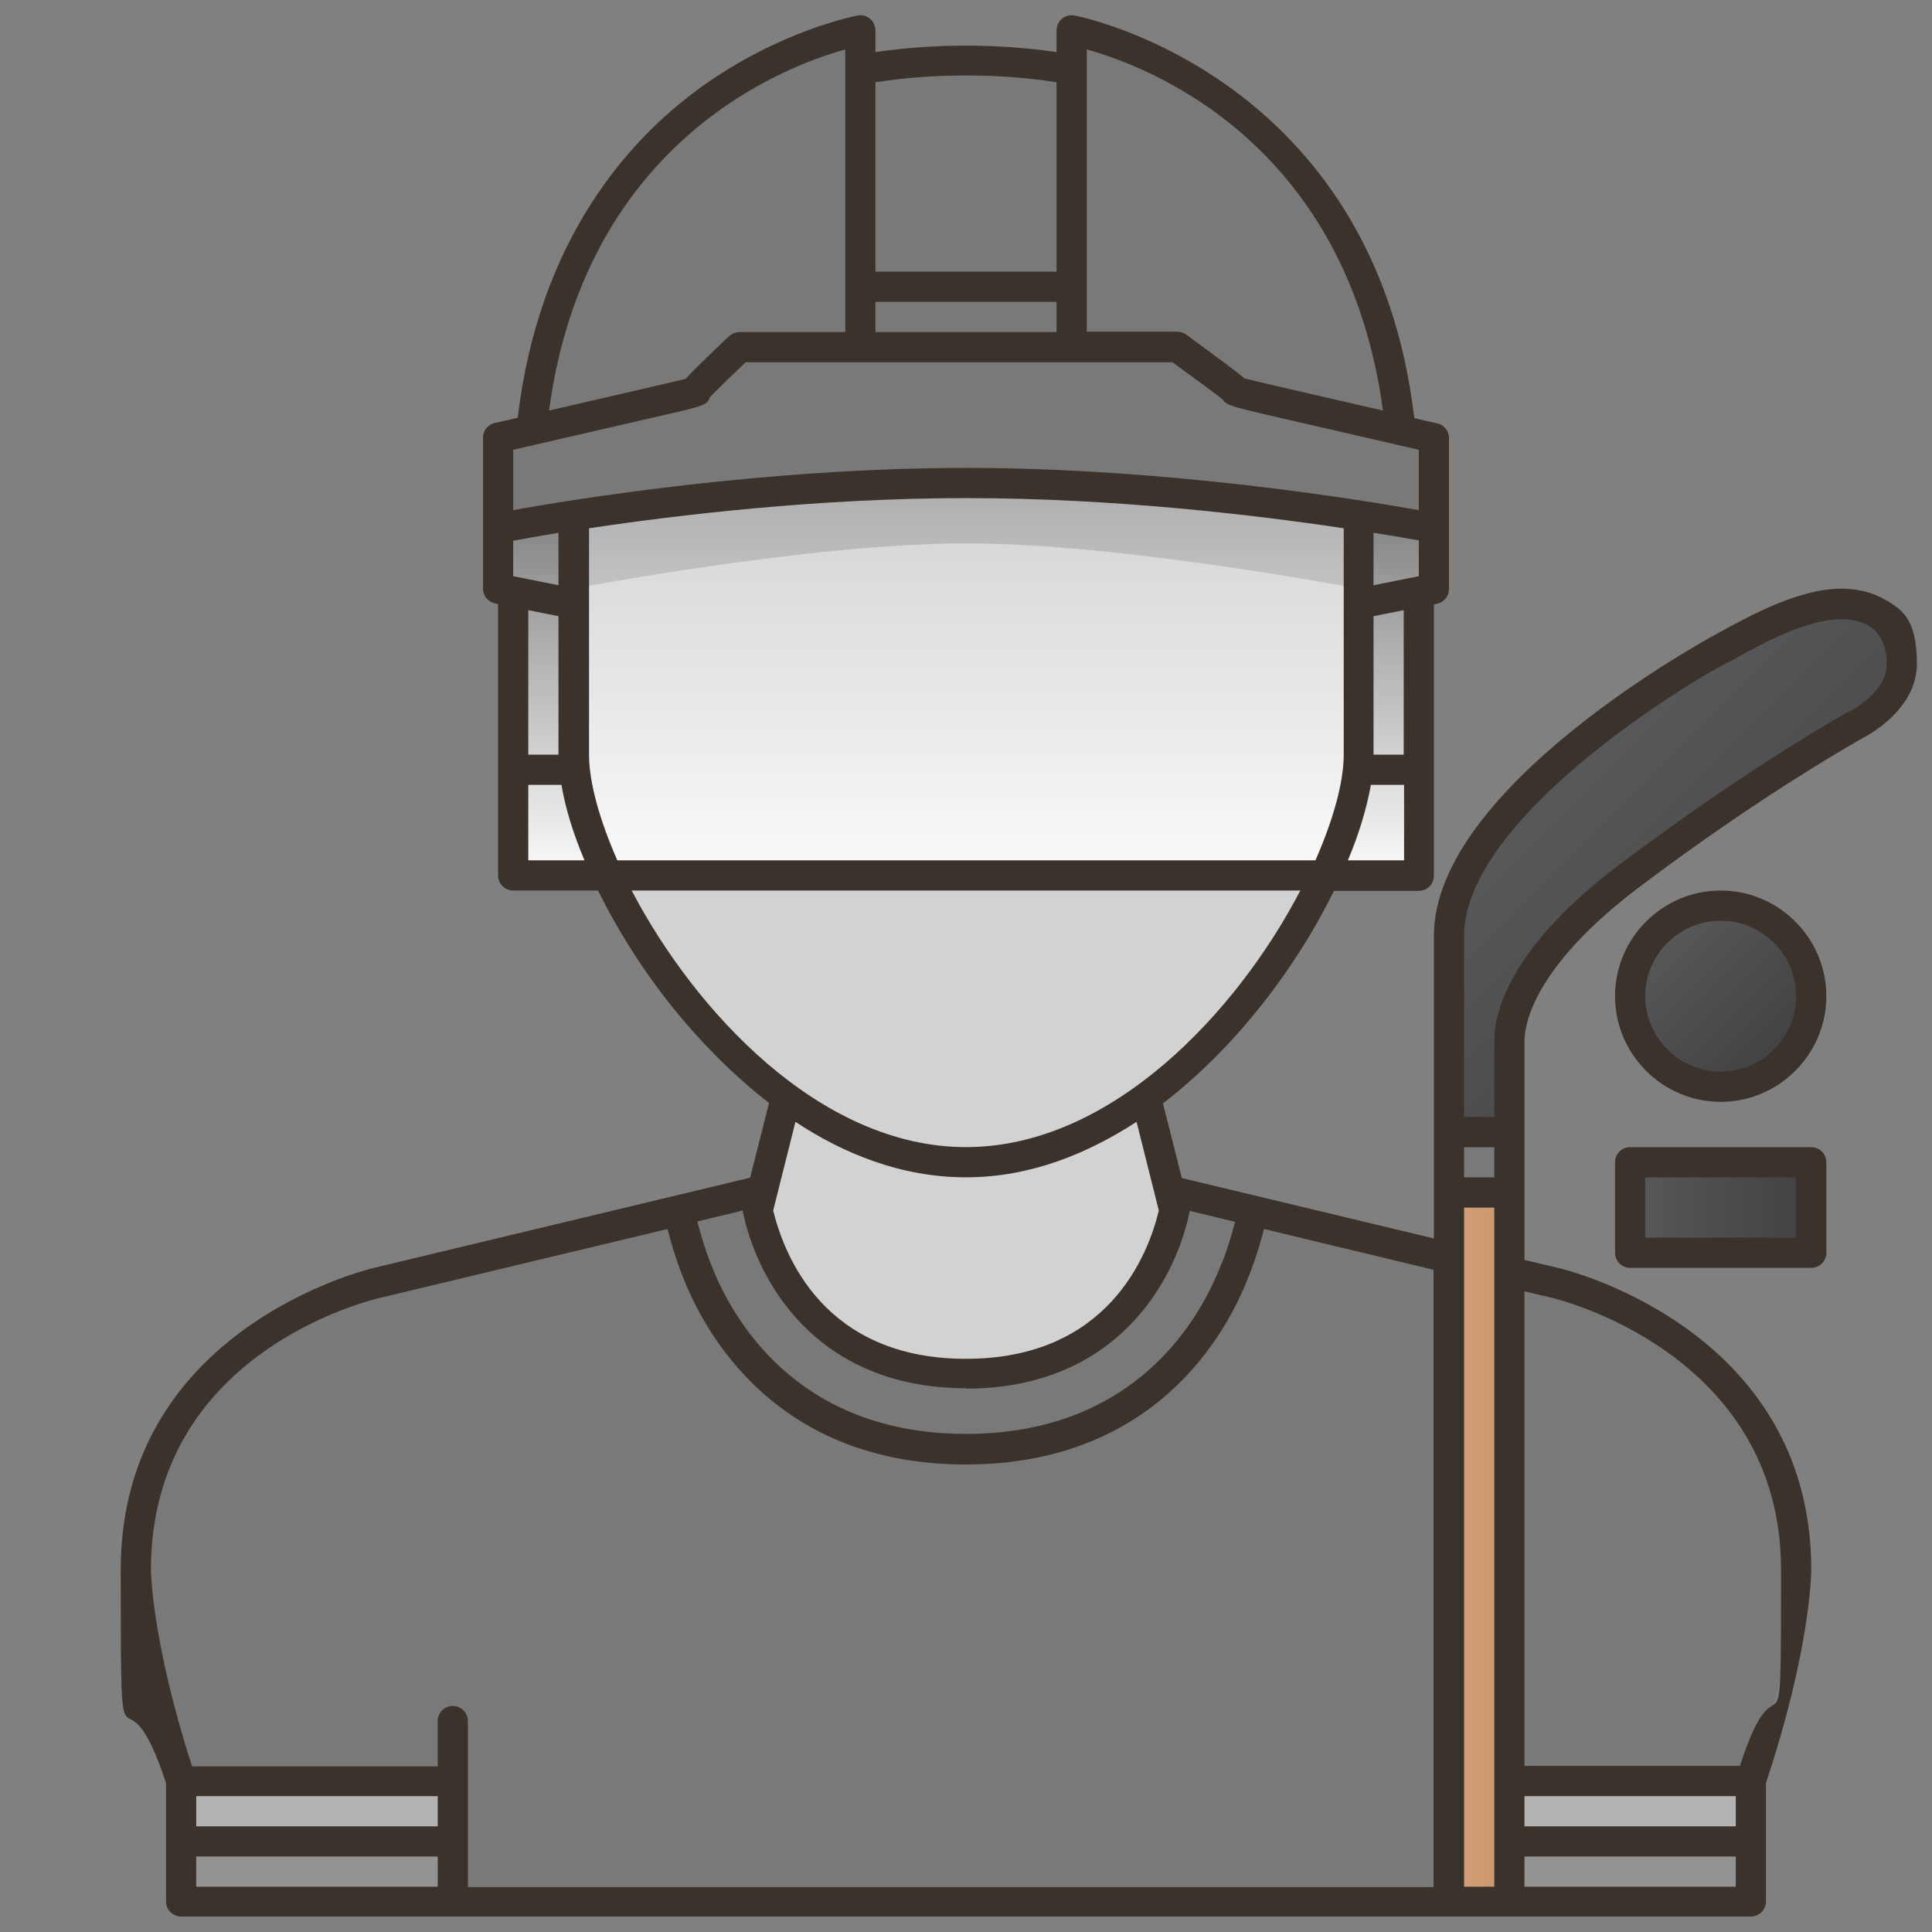 <?xml version="1.0" encoding="UTF-8"?>
<svg xmlns="http://www.w3.org/2000/svg" xmlns:xlink="http://www.w3.org/1999/xlink" version="1.1" viewBox="0 0 512 512">
  <rect x="0" y="0" width="512" height="512" fill="#808080" stroke="none"/>
  <defs>
    <style>
      .st0 {
        fill: #939393;
      }

      .st1 {
        fill: url(#Unbenannter_Verlauf);
      }

      .st2 {
        fill: url(#Unbenannter_Verlauf_2);
      }

      .st3 {
        fill: url(#Unbenannter_Verlauf_8);
      }

      .st4 {
        fill: #d2d2d2;
      }

      .st5 {
        fill: #3a322b;
      }

      .st6 {
        fill: #797979;
      }

      .st7 {
        fill: #b3b3b3;
      }

      .st8 {
        fill: url(#Unbenannter_Verlauf_21);
      }

      .st9 {
        fill: url(#Unbenannter_Verlauf_22);
      }

      .st10 {
        fill: url(#Unbenannter_Verlauf_24);
      }

      .st11 {
        fill: #231f20;
        isolation: isolate;
        opacity: .2;
      }
    </style>
    <linearGradient id="Unbenannter_Verlauf" data-name="Unbenannter Verlauf" x1="-13.2" y1="482.3" x2="-4.8" y2="473.8" gradientTransform="translate(492 2176.1) scale(4 -4)" gradientUnits="userSpaceOnUse">
      <stop offset="0" stop-color="#58595b"></stop>
      <stop offset="1" stop-color="#414042"></stop>
    </linearGradient>
    <linearGradient id="Unbenannter_Verlauf_2" data-name="Unbenannter Verlauf 2" x1="-15" y1="464" x2="-3" y2="464" gradientTransform="translate(492 2176.1) scale(4 -4)" gradientUnits="userSpaceOnUse">
      <stop offset="0" stop-color="#58595b"></stop>
      <stop offset="1" stop-color="#414042"></stop>
    </linearGradient>
    <linearGradient id="Unbenannter_Verlauf_8" data-name="Unbenannter Verlauf 8" x1="-844" y1="422" x2="-844" y2="418" gradientTransform="translate(-2948 2176.1) rotate(-180) scale(4)" gradientUnits="userSpaceOnUse">
      <stop offset="0" stop-color="#f1f2f2"></stop>
      <stop offset="1" stop-color="#e6e7e8"></stop>
    </linearGradient>
    <linearGradient id="Unbenannter_Verlauf_22" data-name="Unbenannter Verlauf 22" x1="-31" y1="441" x2="-23" y2="441" gradientTransform="translate(492 2176.1) scale(4 -4)" gradientUnits="userSpaceOnUse">
      <stop offset="0" stop-color="#dfb082"></stop>
      <stop offset="1" stop-color="#cb936d"></stop>
    </linearGradient>
    <linearGradient id="Unbenannter_Verlauf_24" data-name="Unbenannter Verlauf 24" x1="-20.2" y1="493.2" x2="-.2" y2="473.1" gradientTransform="translate(492 2176.1) scale(4 -4)" gradientUnits="userSpaceOnUse">
      <stop offset="0" stop-color="#58595b"></stop>
      <stop offset="1" stop-color="#414042"></stop>
    </linearGradient>
    <linearGradient id="Unbenannter_Verlauf_21" data-name="Unbenannter Verlauf 21" x1="-59" y1="512" x2="-59" y2="486" gradientTransform="translate(492 2176.1) scale(4 -4)" gradientUnits="userSpaceOnUse">
      <stop offset="0" stop-color="#fafafa" stop-opacity="0"></stop>
      <stop offset="1" stop-color="#fafafa"></stop>
    </linearGradient>
  </defs>
  <g id="Layer_6">
    <circle class="st1" cx="456" cy="264" r="24"></circle>
    <path class="st2" d="M432,308h48v24h-48v-24Z"></path>
    <path class="st4" d="M320,356l-64,40-64-40,20-80h88l20,80Z"></path>
    <path class="st6" d="M412,340l-100-24s-4.9,48-56,48-56-48-56-48l-100,24s-64,14.2-64,76c0,0,0,20,12,56v32h416v-32c12-36,12-56,12-56,0-61.8-64-76-64-76Z"></path>
    <path class="st0" d="M48,488h72v16H48v-16Z"></path>
    <path class="st7" d="M48,472h72v16H48v-16Z"></path>
    <path class="st3" d="M392,504h72v-16h-72v16Z"></path>
    <path class="st0" d="M392,504h72v-16h-72v16Z"></path>
    <path class="st7" d="M392,488h72v-16h-72v16Z"></path>
    <path class="st4" d="M256,308c-57.2,0-104-76-104-108v-64c0-57.2,46.8-100,104-100s104,42.8,104,100v64c0,32-46.8,108-104,108Z"></path>
    <path class="st6" d="M256,16c-88.3,0-116,62.2-116,118.9,0,0,38.8-6.9,116-6.9s116,6.9,116,6.9c0-56.7-27.7-118.9-116-118.9Z"></path>
    <path class="st11" d="M256,128c-41.4,0-104,12-104,12v16s62.6-12,104-12,104,12,104,12v-16s-62.6-12-104-12Z"></path>
    <path class="st6" d="M136,156v48h16v-44l-16-4Z"></path>
    <path class="st6" d="M376,156v48h-16v-44l16-4Z"></path>
    <path class="st6" d="M228,92V8s-88,15.9-88,124l88-40Z"></path>
    <path class="st6" d="M284,92V8s88,15.9,88,124l-88-40Z"></path>
    <path class="st6" d="M380,116s-52.5-12-52-12-16-12-16-12h-116s-12.5,12-12,12-52,12-52,12v40l20,4v-20s62.6-12,104-12,104,12,104,12v20l20-4v-40Z"></path>
    <path class="st6" d="M228,76h56v16h-56v-16Z"></path>
    <path class="st9" d="M384,320h16v184h-16v-184Z"></path>
    <path class="st6" d="M384,304h16v16h-16v-16Z"></path>
    <path class="st10" d="M488,160c-12.1,0-26.9,9.4-32,12-7,3.5-72,41.3-72,76v56h16v-28c0-10.2,8.1-25.9,32-44,34.2-25.8,60-40,60-40,0,0,12-5.9,12-16,0-14.4-11.2-16-16-16Z"></path>
    <path class="st8" d="M256,128c-60,0-120,12-120,12v92h240v-92s-60-12-120-12Z"></path>
  </g>
  <g id="Ebene_2">
    <g>
      <path class="st5" d="M456,236c-15.4,0-28,12.6-28,28s12.6,28,28,28,28-12.6,28-28-12.6-28-28-28ZM456,284c-11,0-20-9-20-20s9-20,20-20,20,9,20,20-9,20-20,20Z"></path>
      <path class="st5" d="M480,304h-48c-2.2,0-4,1.8-4,4v24c0,2.2,1.8,4,4,4h48c2.2,0,4-1.8,4-4v-24c0-2.2-1.8-4-4-4ZM476,328h-40v-16h40v16Z"></path>
      <path class="st5" d="M500,159.2c-4.4-2.8-9.4-3.2-12-3.2h0c-11.2,0-24,7.1-30.9,10.8-1.2.7-2.2,1.2-2.9,1.6-.7.4-74.2,40-74.2,79.6v80.2l-66.8-16-5-19.8c10.4-8,18.7-16.9,24.3-23.8,8.4-10.2,15.6-21.5,21-32.5h22.5c2.2,0,4-1.8,4-4v-71.9l.8-.2c1.9-.4,3.2-2,3.2-3.9v-40c0-1.9-1.3-3.5-3.1-3.9-2-.4-4-.9-6.1-1.4C364.1,19.5,285.5,4.2,284.7,4.1c-1.1-.2-2.4.1-3.3.9s-1.4,1.9-1.4,3.1v5.7c-7.6-1.1-15.6-1.7-24-1.7s-16.4.6-24,1.7v-5.7c0-1.2-.5-2.3-1.4-3.1s-2.1-1.1-3.3-.9c-.8.2-20.6,3.9-41.8,19.2-19.1,13.9-42.7,40.3-48.3,87.4-2.1.5-4.2,1-6.1,1.4-1.8.4-3.1,2-3.1,3.9v40c0,1.9,1.3,3.5,3.2,3.9l.8.2v71.9c0,2.2,1.8,4,4,4h22.5c5.4,11,12.6,22.3,21,32.5,5.7,6.9,14,15.8,24.3,23.8l-5,19.8-99.7,23.9c-.7.2-67.1,15.6-67.1,79.9s.1,20.8,12,56.6v31.4c0,2.2,1.8,4,4,4h416c2.2,0,4-1.8,4-4v-31.4c11.9-35.8,12-55.8,12-56.6,0-64.3-66.5-79.8-67.1-79.9l-8.9-2.1v-58c0-4.2,2.2-19.5,30.4-40.8,33.5-25.3,59.3-39.5,59.4-39.6.6-.3,14.2-7.2,14.2-19.6s-4.4-14.4-8-16.8h0ZM404,476h56v8h-56v-8ZM396,500h-8v-180h8v180ZM396,312h-8v-8h8v8ZM357.2,228c3-7.1,5-13.9,6.1-20h8.8v20h-14.8ZM242,228h-78.4c-4.8-10.9-7.5-20.8-7.5-28v-60c23.2-3.5,61-8,100-8s76.7,4.5,100,8v60c0,7.2-2.7,17.1-7.5,28h-106.5ZM148,155.1l-12-2.4v-9.4c2.6-.5,6.7-1.2,12-2.1v13.8ZM376,152.7l-12,2.4v-13.9c5.3.8,9.4,1.6,12,2v9.4ZM372,200h-8v-36.7l8-1.6v38.3ZM366.5,108.8c-16.1-3.7-33.1-7.6-36.7-8.5-2.4-2.1-7-5.4-15.4-11.6-.7-.5-1.5-.8-2.4-.8h-24V13.1c16.3,4.5,68.9,24.5,78.5,95.7ZM232,80h48v8h-48v-8ZM256,20c8.4,0,16.4.6,24,1.8v50.2h-48V21.8c7.6-1.2,15.6-1.8,24-1.8ZM224,13.1v74.9h-28c-1,0-2,.4-2.8,1.1-6.2,5.9-9.6,9.2-11.5,11.3-4.4,1.1-20.7,4.8-36.2,8.4,9.6-71.2,62.2-91.2,78.5-95.7h0ZM176.8,109.8c8.8-2,10.9-2.5,11.2-4.4,1.7-1.8,5.7-5.7,9.6-9.4h113.1c5.4,3.9,11.1,8.1,13.4,9.9.7,1.5,3.2,2,11.1,3.9l40.8,9.4v16c-15.7-2.8-66.9-11.2-120-11.2s-104.7,8.4-120,11.2v-16l40.8-9.4ZM148,163.3v36.7h-8v-38.3l8,1.6ZM140,228v-20h8.8c1,6.1,3.1,12.9,6.1,20h-14.8ZM167.4,236h177.2c-16.6,31.9-49.9,68-88.6,68s-71.9-36.1-88.6-68ZM256,312c17.2,0,32.4-6.4,45.2-14.7l5.9,23.5c-2.8,11.7-13.4,39.3-51.1,39.3s-48.2-27.5-51.1-39.3l5.9-23.5c12.7,8.4,28,14.7,45.2,14.7ZM256,368c39.9,0,55.6-28.6,59.3-47.1l12,2.9c-1.8,7-3.6,11.3-3.8,11.6-5.2,13.4-22.1,44.6-67.5,44.6s-62.3-31.3-67.6-45c0,0-1.8-4.3-3.6-11.3l12-2.9c3.7,18.5,19.4,47.1,59.3,47.1h0ZM40,416c0-57.8,58.4-71.5,60.9-72.1l76-18.2c2,7.8,4,12.5,4,12.5,5.8,15,24.7,49.9,75,49.9s69.2-34.8,74.9-49.6c.3-.6,2.2-5.3,4.2-12.8l44.9,10.8v163.6H124v-44c0-2.2-1.8-4-4-4s-4,1.8-4,4v12H50.9c-10.7-33.1-10.9-51.8-10.9-52h0ZM52,476h64v8H52v-8ZM52,492h64v8H52v-8ZM404,500v-8h56v8h-56ZM411.1,343.9c.6.1,60.9,14.2,60.9,72.1s-.2,18.9-10.9,52h-57.1v-125.8l7.1,1.7ZM490.1,188.5c-.3.1-26.5,14.7-60.5,40.3-29.2,22-33.6,39-33.6,47.2v20h-8v-48c0-30.7,58.3-66.6,69.8-72.4.8-.4,1.9-1,3.2-1.7,6.2-3.4,17.8-9.8,27-9.8h0c1.7,0,5,.3,7.6,2,2.9,1.9,4.4,5.2,4.4,10,0,7.4-9.7,12.4-9.9,12.5h0Z"></path>
    </g>
  </g>
</svg>
